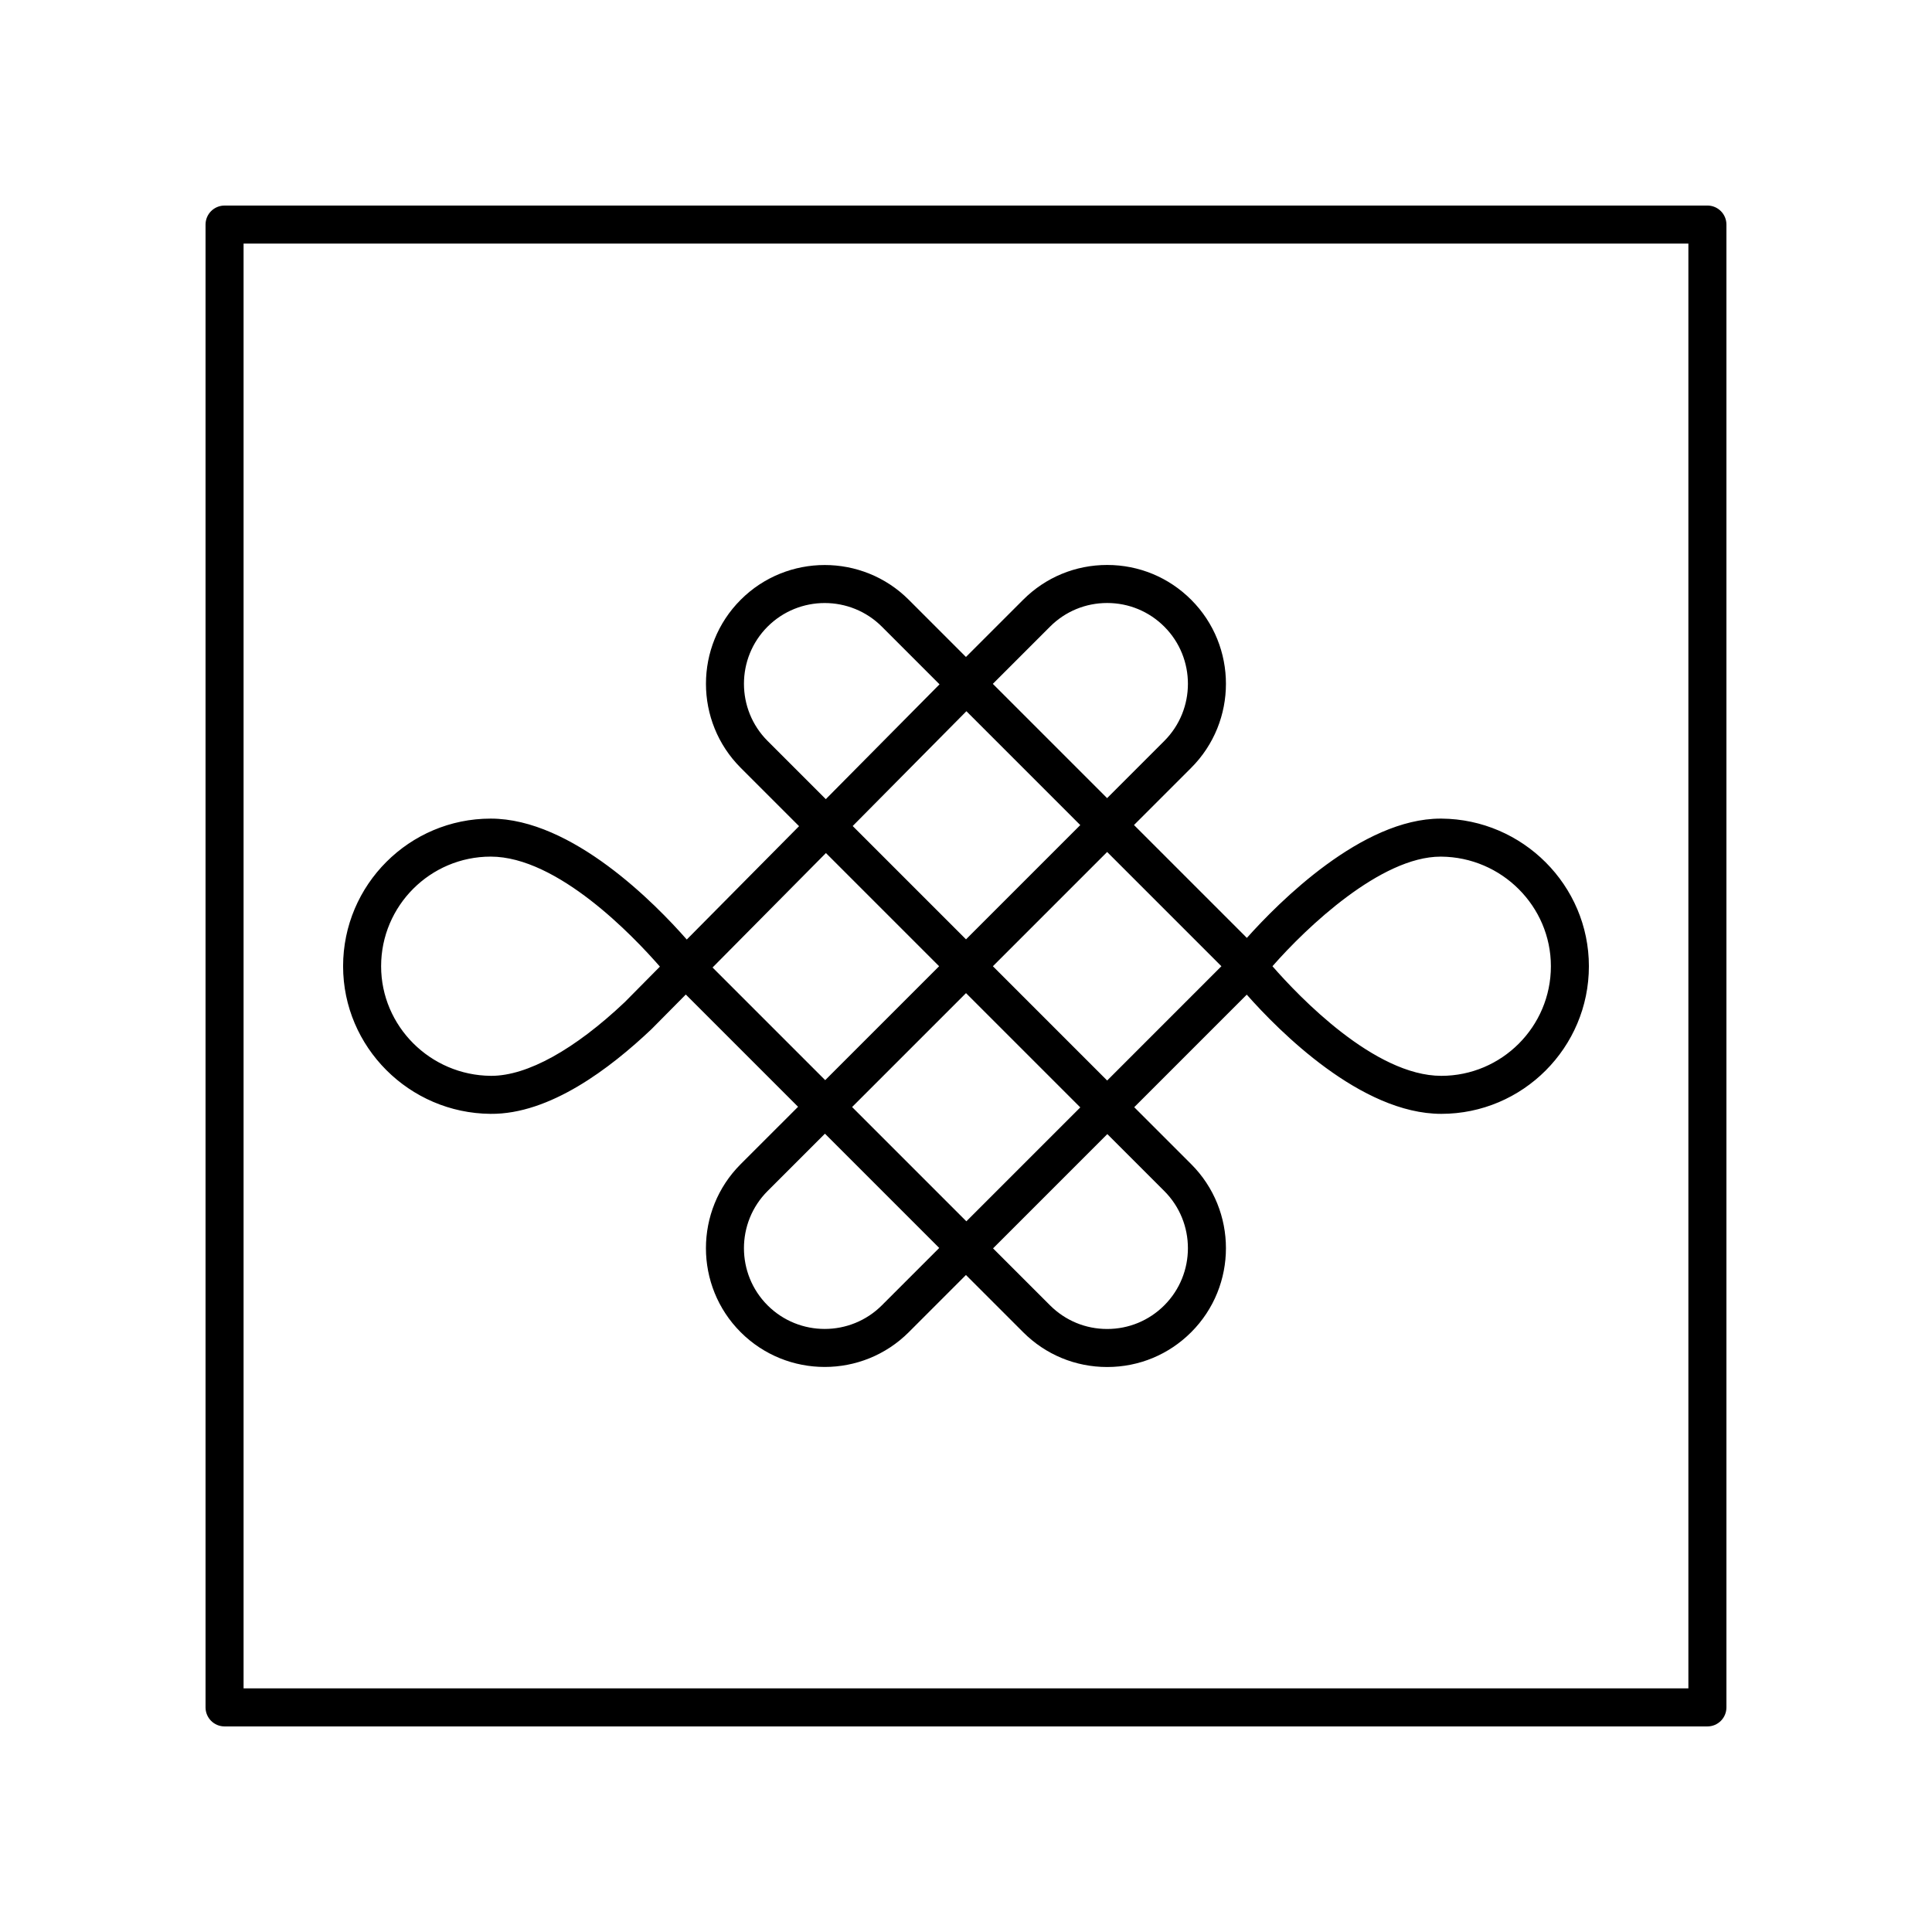 <?xml version="1.0" encoding="UTF-8"?>
<!-- Uploaded to: SVG Repo, www.svgrepo.com, Generator: SVG Repo Mixer Tools -->
<svg fill="#000000" width="800px" height="800px" version="1.1" viewBox="144 144 512 512" xmlns="http://www.w3.org/2000/svg">
 <g>
  <path d="m526 360.94h-0.227c-20.816 0-42.762 22.016-51.34 31.613l-29.914-29.914 15.16-15.16c12.277-12.281 12.277-32.258 0-44.535-5.949-5.949-13.855-9.223-22.27-9.223-8.41 0-16.32 3.273-22.262 9.223l-15.16 15.16-15.156-15.16c-12.281-12.277-32.254-12.277-44.535 0-12.277 12.277-12.277 32.254 0 44.535l15.465 15.465-29.758 30.039c-8.246-9.398-30.363-32.043-51.961-32.043-21.57 0-39.117 17.551-39.117 39.121 0 21.406 17.531 38.953 39.078 39.121 15.703 0.156 31.703-12.074 42.641-22.434l9.102-9.188 29.75 29.75-15.207 15.203c-12.277 12.281-12.277 32.258 0 44.535 6.141 6.137 14.203 9.207 22.27 9.207 8.062 0 16.129-3.07 22.27-9.207l15.156-15.16 15.16 15.16c5.945 5.949 13.855 9.223 22.262 9.223 8.414 0 16.32-3.273 22.27-9.223 12.277-12.277 12.277-32.254 0-44.535l-15.098-15.094 29.824-29.828c8.52 9.633 30.266 31.59 51.551 31.59 21.57 0 39.117-17.551 39.117-39.121 0.008-21.41-17.523-38.961-39.07-39.121zm-216.4 48.605c-13.332 12.621-25.883 19.562-35.375 19.562h-0.145c-16.035-0.121-29.082-13.152-29.082-29.047 0-16.016 13.027-29.047 29.043-29.047 17.758 0 37.875 21.16 44.84 29.152zm90.508-77.066 30.176 30.176-30.281 30.281-30.031-30.031zm22.16-22.41c4.043-4.043 9.422-6.269 15.141-6.269 5.723 0 11.098 2.227 15.145 6.269 8.344 8.348 8.344 21.938 0 30.285l-15.16 15.16-30.285-30.285zm-74.852 0c8.355-8.348 21.934-8.344 30.289 0l15.281 15.285-30.141 30.43-15.43-15.43c-8.344-8.348-8.344-21.938 0-30.285zm15.465 59.996 29.996 29.996-30.191 30.188-29.852-29.852zm37.215 97.594-30.281-30.285 30.188-30.188 30.285 30.285zm-22.395 22.266c-8.355 8.348-21.934 8.344-30.289 0-8.344-8.348-8.344-21.938 0-30.285l15.207-15.203 30.285 30.285zm74.852 0c-4.043 4.043-9.422 6.269-15.145 6.269-5.719 0-11.094-2.227-15.141-6.269l-15.098-15.094 30.285-30.285 15.098 15.094c8.344 8.352 8.344 21.938 0 30.285zm-15.145-59.578-30.285-30.285 30.281-30.281 30.281 30.281zm88.551-1.238c-17.676 0-37.695-20.973-44.746-29.047 9.039-10.316 28.727-29.043 44.555-29.043h0.152c16.035 0.121 29.082 13.152 29.082 29.047 0 16.012-13.031 29.043-29.043 29.043z"/>
  <path d="m203.51 601.52h392.97c2.785 0 5.039-2.254 5.039-5.039v-392.97c0-2.781-2.254-5.039-5.039-5.039l-392.97 0.004c-2.785 0-5.039 2.254-5.039 5.039v392.97c0.004 2.777 2.254 5.035 5.039 5.035zm5.039-392.97h382.89v382.89h-382.89z"/>
 </g>
</svg>